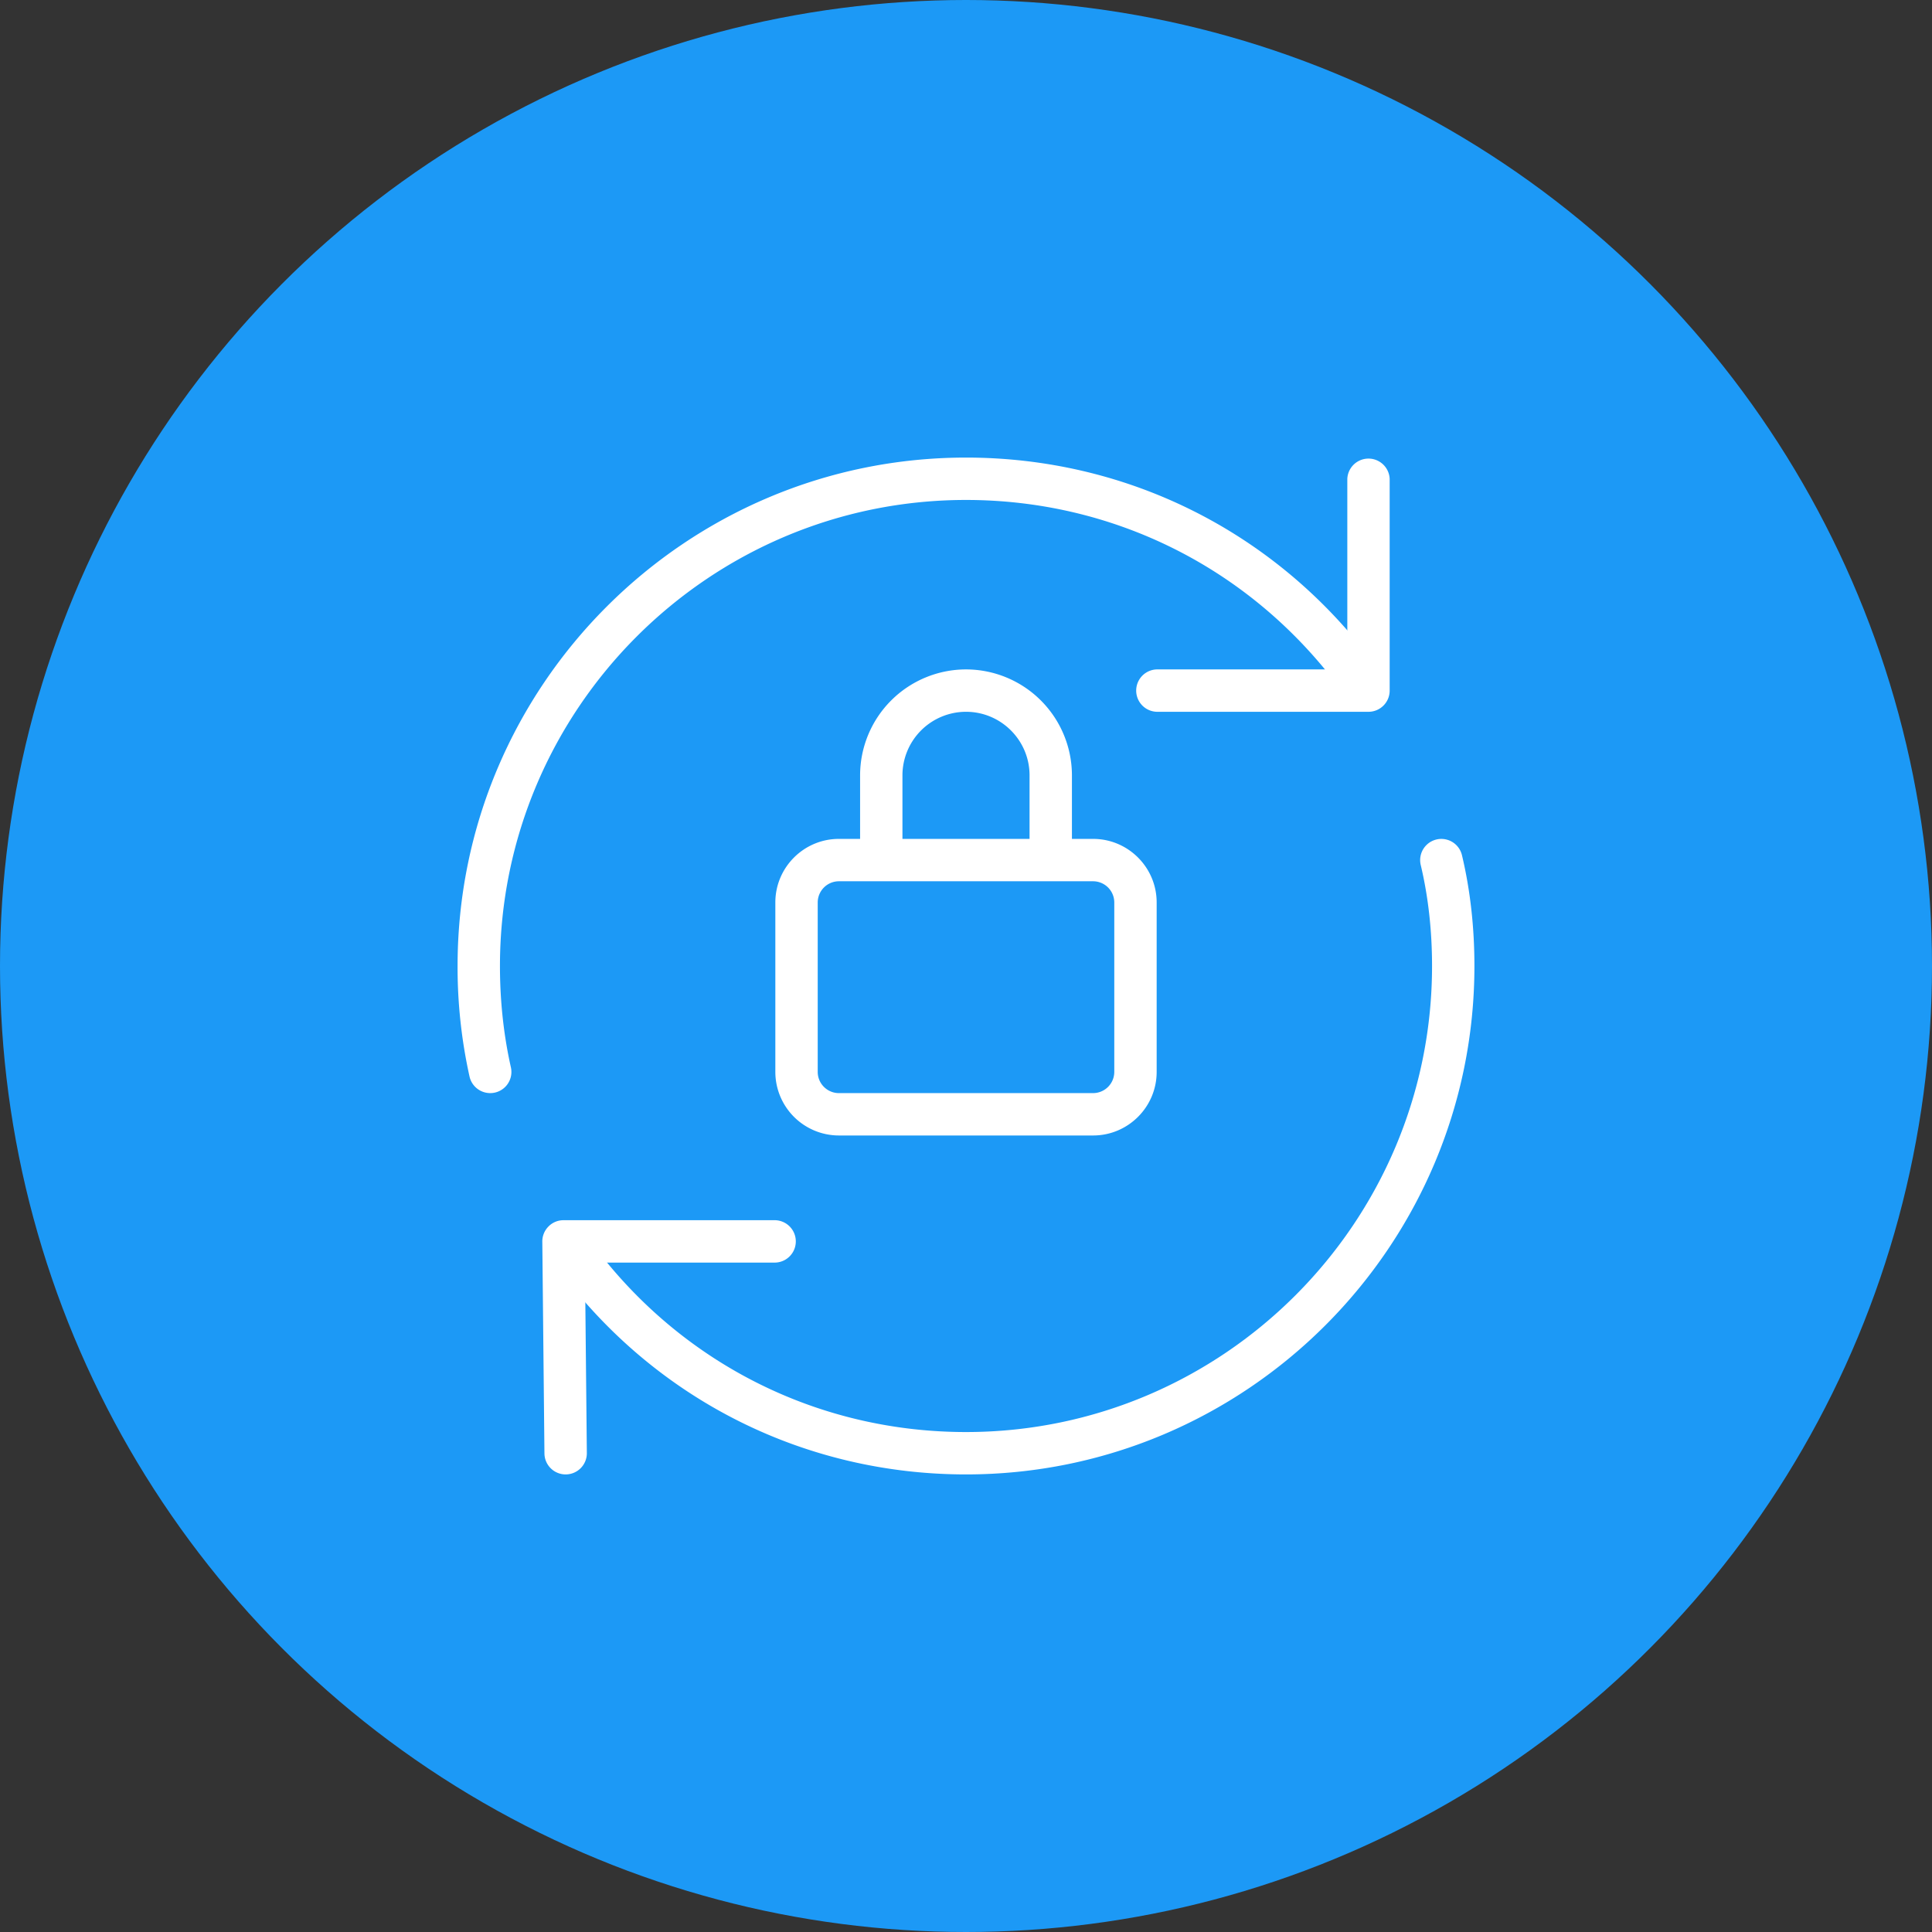 <svg width="76" height="76" fill="none" xmlns="http://www.w3.org/2000/svg"><rect width="100%" height="100%" fill="#333333" stroke="none"/><circle cx="38" cy="38" r="38" fill="#1C99F6"/><path d="M43 44.667H33a2.503 2.503 0 01-2.5-2.5V35.5c0-1.378 1.122-2.5 2.5-2.5h10c1.378 0 2.5 1.122 2.5 2.5v6.667c0 1.378-1.122 2.5-2.5 2.5zm-10-10a.835.835 0 00-.833.833v6.667c0 .46.375.833.833.833h10a.835.835 0 00.833-.833V35.5a.835.835 0 00-.833-.833H33z" fill="#fff"/><path d="M19.283 43a.834.834 0 01-.813-.652A19.854 19.854 0 0118 38c0-11.028 8.972-20 20-20 6.257 0 12.033 2.852 15.845 7.827a.832.832 0 11-1.322 1.013c-3.496-4.558-8.79-7.173-14.523-7.173-10.108 0-18.333 8.225-18.333 18.333 0 1.377.145 2.717.43 3.985A.832.832 0 0119.283 43zM38 58c-6.257 0-12.033-2.852-15.845-7.827a.832.832 0 111.322-1.013c3.496 4.558 8.79 7.173 14.523 7.173 10.108 0 18.333-8.225 18.333-18.333 0-1.398-.15-2.735-.445-3.973a.833.833 0 111.622-.385c.325 1.363.49 2.83.49 4.358 0 11.028-8.972 20-20 20z" fill="#fff"/><path d="M22.25 58a.834.834 0 01-.833-.825l-.084-8.333a.832.832 0 01.242-.594.821.821 0 01.592-.248H30.5a.834.834 0 010 1.667h-7.49l.075 7.491a.834.834 0 01-.825.842h-.009zm31.583-30H45.5a.834.834 0 010-1.667H53v-7.5a.834.834 0 011.666 0v8.334c0 .46-.373.833-.833.833zm-11.666 5.833H40.5V30.5c0-1.378-1.121-2.5-2.5-2.5a2.503 2.503 0 00-2.5 2.5v3.333h-1.666V30.5A4.171 4.171 0 0138 26.333a4.171 4.171 0 014.167 4.167v3.333z" fill="#fff"/></svg>